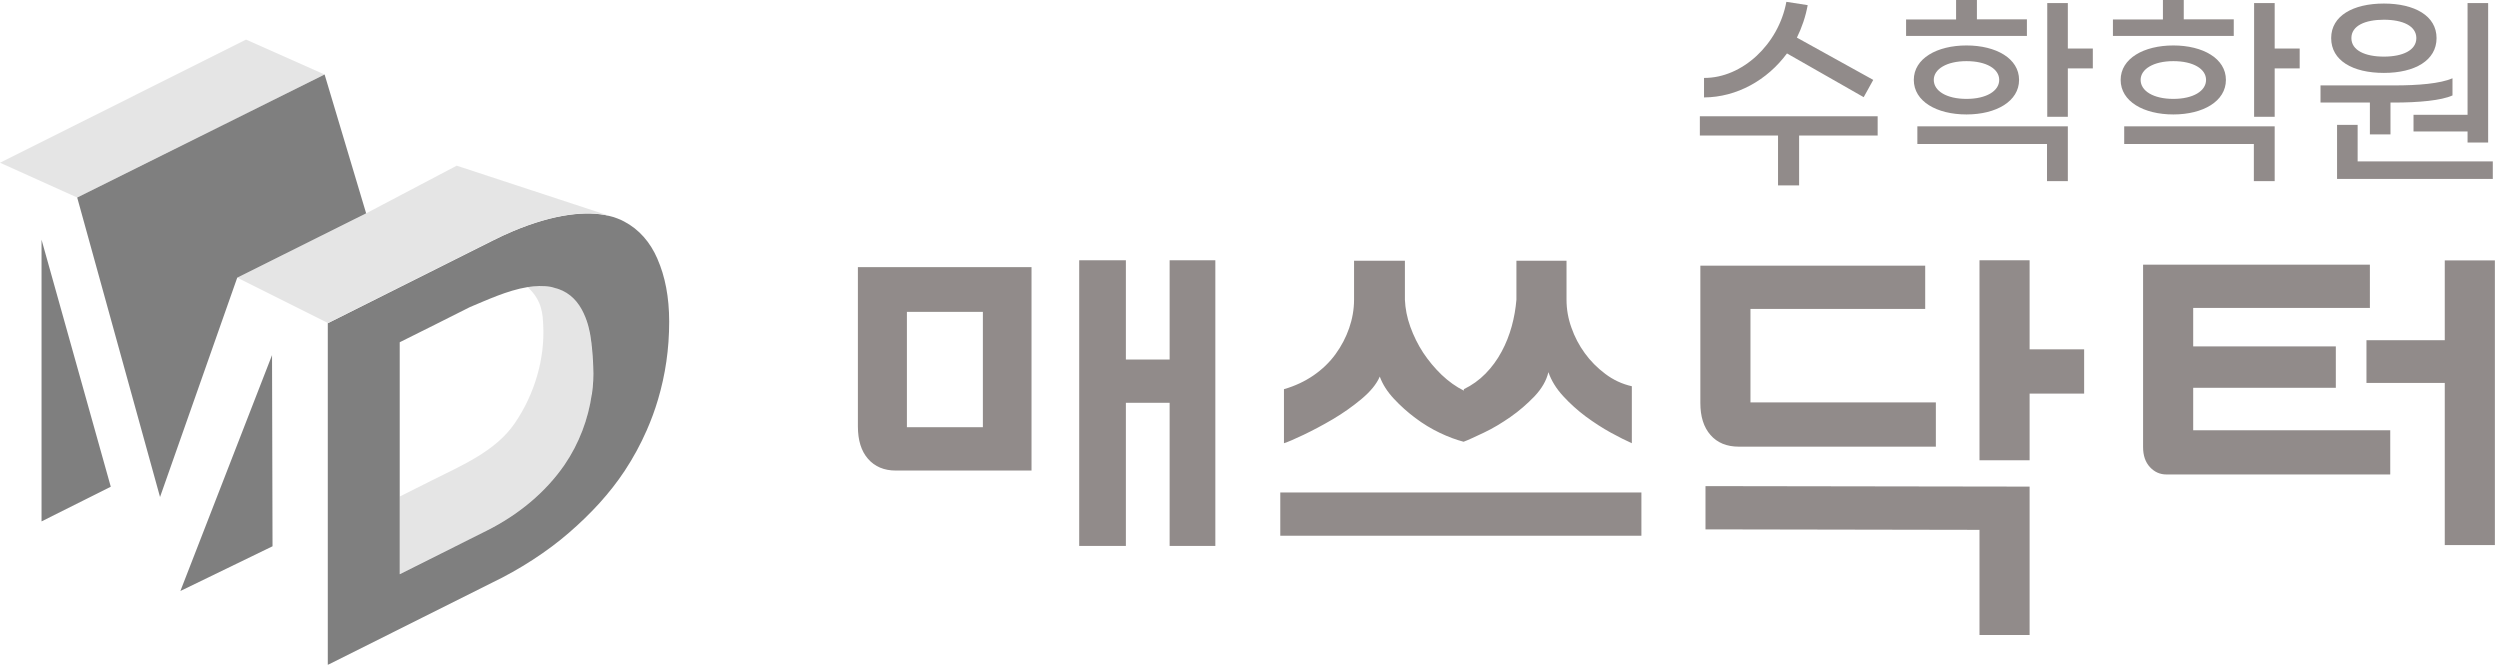 <svg width="376" height="100" viewBox="0 0 376 100" fill="none" xmlns="http://www.w3.org/2000/svg">
<g opacity="0.5" clip-path="url(#clip0_1_336)">
<path d="M89.2 55.142C89.2 54.976 89.2 54.81 89.182 54.644C89.182 54.515 89.182 54.368 89.163 54.22C89.163 54.018 89.145 53.815 89.126 53.612C89.108 53.133 89.071 52.636 88.997 52.138C88.997 51.972 88.96 51.825 88.942 51.659C88.905 51.382 88.868 51.124 88.832 50.848C88.813 50.719 88.795 50.608 88.776 50.479C88.758 50.332 88.721 50.203 88.703 50.055C88.647 49.76 88.573 49.466 88.5 49.171C88.463 49.06 88.445 48.95 88.408 48.821C88.297 48.434 88.168 48.065 88.021 47.696C87.376 46.001 86.325 44.526 84.593 43.697C84.464 43.642 83.948 43.457 83.247 43.236C83.1 43.199 82.971 43.163 82.823 43.126C81.718 42.923 80.538 42.96 79.34 43.163C81.589 45.227 81.626 47.346 81.699 48.931C81.957 53.87 80.446 59.252 77.405 63.675C74.567 67.803 69.701 69.886 64.891 72.282C63.306 73.074 61.703 73.867 60.118 74.677C60.118 76.189 60.118 77.7 60.118 79.23V86.325C64.467 84.169 68.817 81.994 73.148 79.819C77.958 77.424 82.086 74.014 84.906 69.886C87.099 66.679 88.5 62.975 88.997 59.307C89.2 57.906 89.274 56.506 89.2 55.142V55.142Z" fill="#CCCCCC"/>
<path d="M98.894 38.961C97.788 36.399 96.093 34.482 93.881 33.321C93.55 33.137 93.218 32.989 92.868 32.86C92.499 32.713 92.112 32.584 91.688 32.492C89.919 32.049 87.855 31.994 85.533 32.326C83.026 32.676 80.206 33.487 77.147 34.777C76.133 35.201 75.083 35.68 74.014 36.233C65.776 40.361 57.538 44.489 49.3 48.618C49.3 63.38 49.3 78.142 49.3 92.886V100C57.538 95.89 65.776 91.743 74.014 87.634C78.124 85.662 82.307 82.971 85.606 80.096C88.905 77.239 91.725 74.18 93.955 70.807C95.245 68.854 96.351 66.808 97.272 64.707C97.936 63.196 98.507 61.648 98.968 60.081C100.074 56.34 100.645 52.488 100.645 48.378C100.645 44.655 100.018 41.541 98.894 38.979V38.961ZM88.997 59.325C88.481 62.993 87.099 66.697 84.906 69.904C82.068 74.032 77.958 77.442 73.148 79.838C68.817 82.013 64.467 84.187 60.118 86.362V79.266C60.118 77.755 60.118 76.244 60.118 74.714C60.118 66.974 60.118 59.233 60.118 51.474C64.357 49.373 66.458 48.304 70.678 46.185C73.129 45.171 76.281 43.679 79.34 43.181C80.52 42.997 81.699 42.941 82.823 43.144C82.971 43.163 83.118 43.218 83.247 43.255C83.708 43.365 84.15 43.513 84.593 43.715C86.344 44.545 87.376 46.038 88.039 47.715C88.186 48.083 88.316 48.452 88.426 48.839C88.463 48.95 88.481 49.06 88.518 49.189C88.592 49.484 88.666 49.779 88.721 50.074C88.739 50.221 88.776 50.35 88.795 50.498C88.813 50.627 88.832 50.737 88.85 50.866C88.887 51.143 88.924 51.401 88.961 51.677C88.961 51.843 88.997 51.99 89.016 52.156C89.071 52.672 89.108 53.151 89.145 53.631C89.145 53.668 89.145 53.686 89.145 53.723C89.145 53.907 89.163 54.055 89.182 54.239C89.182 54.386 89.182 54.515 89.2 54.663C89.2 54.829 89.2 55.013 89.219 55.16C89.292 56.524 89.219 57.925 89.016 59.325H88.997Z" fill="black"/>
<path d="M49.3 48.599C57.538 44.471 65.776 40.343 74.014 36.215C75.083 35.68 76.133 35.201 77.147 34.759C80.206 33.468 83.045 32.658 85.533 32.307C87.855 31.976 89.9 32.031 91.688 32.473L68.688 24.917L55.068 32.086L35.68 41.762L49.318 48.581L49.3 48.599Z" fill="#CCCCCC"/>
<path d="M48.821 11.205L37.007 5.953L0 24.475L11.611 29.709L48.821 11.205Z" fill="#CCCCCC"/>
<path d="M24.069 74.751C27.939 63.749 31.81 52.746 35.68 41.762L55.068 32.086L48.82 11.205L11.611 29.709C15.757 44.729 19.904 59.731 24.069 74.751Z" fill="black"/>
<path d="M40.914 53.41C36.325 65.242 31.718 77.055 27.129 88.887L40.988 82.16C40.969 72.576 40.933 62.993 40.914 53.391V53.41Z" fill="black"/>
<path d="M6.248 36.049C6.248 50.184 6.248 64.302 6.248 78.419L16.66 73.203C13.196 60.818 9.731 48.434 6.248 36.049Z" fill="black"/>
<path d="M155.142 40.177V70.77H134.722C132.971 70.77 131.57 70.181 130.557 69.019C129.525 67.84 129.027 66.218 129.027 64.117V40.177H155.16H155.142ZM147.825 46.904H136.399V64.246H147.825V46.904ZM162.311 82.105V39.145H169.333V54.073H175.912V39.145H182.787V82.105H175.912V60.579H169.333V82.105H162.311Z" fill="#231815"/>
<path d="M192.554 80.575V74.069H246.867V80.575H192.554ZM211.298 39.219V45.079C211.353 46.388 211.611 47.752 212.108 49.134C212.606 50.516 213.251 51.825 214.044 53.041C214.854 54.257 215.776 55.363 216.826 56.377C217.877 57.372 218.983 58.164 220.162 58.754V58.533C221.379 57.943 222.466 57.169 223.424 56.192C224.383 55.216 225.175 54.128 225.839 52.894C226.502 51.677 227 50.387 227.368 49.06C227.737 47.715 227.958 46.388 228.069 45.079V39.219H235.606V45.079C235.606 46.498 235.846 47.899 236.344 49.281C236.823 50.663 237.505 51.953 238.352 53.115C239.2 54.294 240.232 55.326 241.43 56.229C242.628 57.132 243.955 57.759 245.429 58.091V66.66C244.545 66.273 243.494 65.739 242.241 65.057C241.006 64.375 239.753 63.564 238.5 62.643C237.265 61.721 236.122 60.689 235.09 59.565C234.058 58.441 233.321 57.243 232.879 55.971C232.584 57.243 231.884 58.441 230.796 59.602C229.69 60.745 228.493 61.795 227.166 62.717C225.839 63.638 224.53 64.43 223.203 65.057C221.876 65.684 220.863 66.163 220.125 66.439C219.001 66.144 217.803 65.702 216.532 65.094C215.26 64.486 214.044 63.749 212.864 62.864C211.685 61.979 210.616 61.021 209.639 59.971C208.662 58.92 207.943 57.814 207.519 56.635C207.04 57.759 206.119 58.883 204.773 60.007C203.428 61.132 201.99 62.145 200.461 63.048C198.931 63.951 197.457 64.725 196.075 65.389C194.692 66.052 193.697 66.476 193.107 66.66V58.533C194.766 58.054 196.259 57.353 197.567 56.45C198.876 55.547 199.982 54.478 200.866 53.262C201.751 52.046 202.433 50.737 202.912 49.355C203.391 47.973 203.649 46.535 203.649 45.079V39.219H211.334H211.298Z" fill="#231815"/>
<path d="M291.135 67.177H261.5C259.694 67.177 258.275 66.587 257.261 65.426C256.229 64.246 255.732 62.643 255.732 60.597V39.956H289.55V46.462H263.27V60.523H291.154V67.177H291.135ZM256.506 79.617V73.111L305.253 73.185V95.503H297.715V79.69L256.506 79.617ZM297.715 39.145H305.253V52.543H313.454V59.196H305.253V69.222H297.715V39.145Z" fill="#231815"/>
<path d="M359.51 71.36H325.839C324.862 71.36 324.033 70.992 323.351 70.254C322.669 69.517 322.319 68.522 322.319 67.25V39.808H356.432V46.314H329.856V52.101H351.309V58.33H329.856V64.707H359.492V71.36H359.51ZM355.916 51.161H367.693V39.163H375.231V81.976H367.693V57.593H355.916V51.161V51.161Z" fill="#231815"/>
<path d="M282.4 20.383H270.586V27.884H267.416V20.383H255.658V17.49H282.4V20.383ZM256.285 14.67V11.721C262.053 11.758 267.508 6.616 268.669 0.276L271.876 0.774C271.563 2.506 270.992 4.165 270.254 5.658L281.736 12.016L280.299 14.615L268.762 8.035C265.776 12.072 261.205 14.615 256.321 14.652L256.285 14.67Z" fill="#231815"/>
<path d="M304.865 5.4H286.675V2.93H294.195V0H297.328V2.912H304.847V5.381L304.865 5.4ZM287.836 12.016C287.836 8.791 291.32 6.837 295.761 6.837C300.203 6.837 303.668 8.791 303.668 12.016C303.668 15.241 300.221 17.213 295.761 17.213C291.301 17.213 287.836 15.26 287.836 12.016ZM288.371 19.001H311.003V27.239H307.87V21.655H288.371V18.983V19.001ZM290.84 12.016C290.84 13.675 292.757 14.873 295.761 14.873C298.765 14.873 300.682 13.675 300.682 12.016C300.682 10.357 298.747 9.196 295.761 9.196C292.776 9.196 290.84 10.394 290.84 12.016ZM314.762 10.284H311.003V17.564H307.906V0.461H311.003V7.298H314.762V10.284V10.284Z" fill="#231815"/>
<path d="M335.975 5.4H317.785V2.93H325.304V0H328.437V2.912H335.957V5.381L335.975 5.4ZM318.946 12.016C318.946 8.791 322.429 6.837 326.871 6.837C331.312 6.837 334.777 8.791 334.777 12.016C334.777 15.241 331.331 17.213 326.871 17.213C322.411 17.213 318.946 15.26 318.946 12.016ZM319.48 19.001H342.112V27.239H338.979V21.655H319.48V18.983V19.001ZM321.95 12.016C321.95 13.675 323.867 14.873 326.871 14.873C329.875 14.873 331.791 13.675 331.791 12.016C331.791 10.357 329.856 9.196 326.871 9.196C323.885 9.196 321.95 10.394 321.95 12.016ZM345.872 10.284H342.112V17.564H339.016V0.461H342.112V7.298H345.872V10.284V10.284Z" fill="#231815"/>
<path d="M356.414 15.426H349.005V12.846H360.081C363.749 12.846 367.011 12.569 368.854 11.777V14.357C367.158 15.112 363.804 15.426 359.989 15.426H359.528V20.218H356.432V15.426H356.414ZM350.608 5.732C350.608 2.377 353.907 0.534 358.533 0.534C363.159 0.534 366.458 2.377 366.458 5.732C366.458 9.086 363.196 10.966 358.533 10.966C353.87 10.966 350.608 9.123 350.608 5.732ZM374.917 24.272V26.907H351.493V18.78H354.589V24.272H374.899H374.917ZM353.649 5.732C353.649 7.575 355.713 8.515 358.533 8.515C361.353 8.515 363.417 7.575 363.417 5.732C363.417 3.889 361.353 2.967 358.533 2.967C355.713 2.967 353.649 3.87 353.649 5.732ZM371.121 17.269V0.461H374.217V21.434H371.121V19.775H362.993V17.269H371.121V17.269Z" fill="#231815"/>
</g>
<defs>
<clipPath id="clip0_1_336">
<rect width="375.23" height="100" fill="white"/>
</clipPath>
</defs>
</svg>
